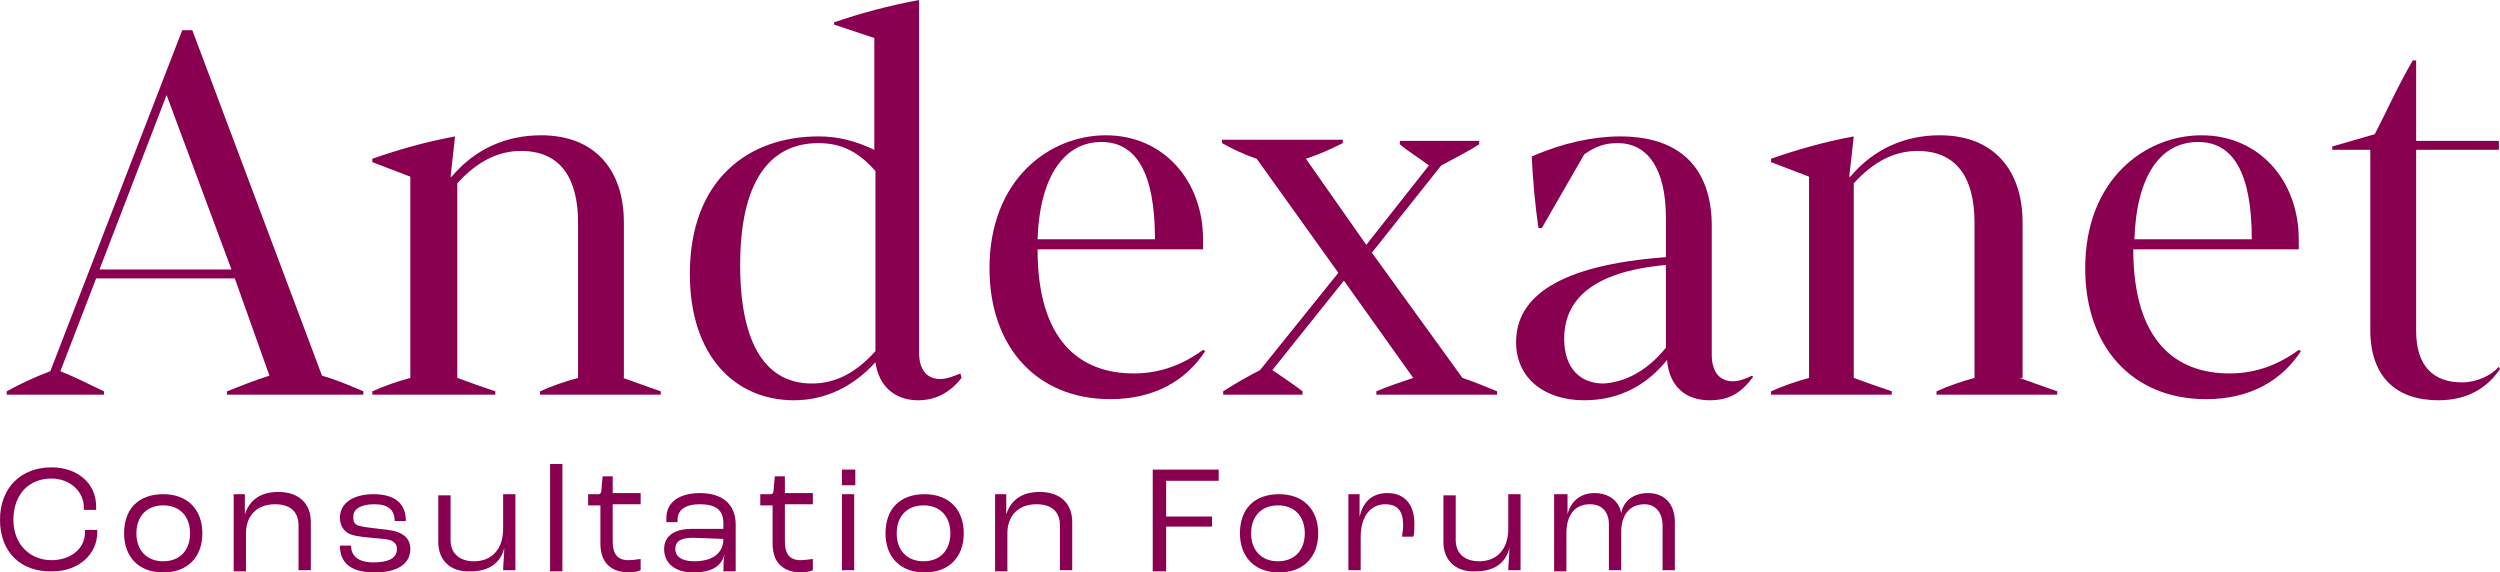<?xml version="1.0" encoding="utf-8"?>
<!-- Generator: Adobe Illustrator 28.0.0, SVG Export Plug-In . SVG Version: 6.00 Build 0)  -->
<svg version="1.1" id="Layer_1" xmlns="http://www.w3.org/2000/svg" xmlns:xlink="http://www.w3.org/1999/xlink" x="0px" y="0px"
	 viewBox="0 0 223.6 51.2" style="enable-background:new 0 0 223.6 51.2;" xml:space="preserve">
<style type="text/css">
	.st0{fill:#890051;}
	.st1{fill:#8A0051;}
</style>
<g>
	<g>
		<path class="st0" d="M28.8,33.6c1.4,0.4,2.5,0.9,3.7,1.4v0.3H20.3V35c1.3-0.5,2.5-1,3.8-1.4L21,24.9H8.6l-3.2,8.3
			C6.9,33.8,8,34.4,9.3,35v0.3H0.6V35c1.1-0.6,2.3-1.2,3.9-1.8L16.3,2.7h0.9L28.8,33.6z M8.9,24.1h11.8L14.9,8.5L8.9,24.1z"/>
		<path class="st0" d="M55.7,33.8c1.2,0.4,2.2,0.8,3.4,1.2v0.3H48.3V35c1.1-0.5,2.3-0.9,3.4-1.2V19.9c0-4-1.6-6.4-5.1-6.4
			c-2,0-3.9,0.9-5.7,2.9v17.4c1.1,0.4,2.2,0.8,3.4,1.2v0.3H33.3V35c1.1-0.5,2.3-0.9,3.4-1.2v-18l-3.4-1.3v-0.3
			c2.3-0.8,4.7-1.5,7.4-2l-0.4,3.6h0.1c2.1-2.5,4.9-3.7,8-3.7c4.9,0,7.4,3.2,7.4,7.8V33.8z"/>
		<path class="st0" d="M86,33.8c-1.1,1.4-2.4,2-3.9,2c-2,0-3.5-1.2-3.8-3.4c-2,2.2-4.5,3.4-7.3,3.4c-5.2,0-9.3-3.9-9.3-11.3
			c0-8.5,5.3-12.3,11.5-12.3c1.8,0,3.3,0.4,5,1.2V3.4l-3.6-1.2V2c2.3-0.8,4.9-1.5,7.6-2v31.5c0,1.7,0.8,2.4,1.9,2.4
			c0.5,0,1.1-0.2,1.8-0.5L86,33.8z M78.3,31.4V15.3c-1.5-1.7-3-2.5-5.1-2.5c-4.4,0-7,3.5-7,10.9c0,7.4,2.5,10.6,6.4,10.6
			C74.8,34.3,76.6,33.3,78.3,31.4z"/>
		<path class="st0" d="M107.8,31.4c-1.7,2.6-4.5,4.3-8.5,4.3c-6.6,0-10.8-4.7-10.8-11.7c0-8,5.4-11.9,10.4-11.9
			c5.2,0,8.7,4.1,8.7,9.3v0.9H92.8c0,8.2,3.8,11.1,8.6,11.1c2.4,0,4.4-0.8,6.2-2.1L107.8,31.4z M92.8,21.4h10.5c0-6-1.7-8.7-4.8-8.7
			C95.3,12.7,93,15.6,92.8,21.4z"/>
		<path class="st0" d="M130.8,33.8c1.2,0.4,2.1,0.8,3.1,1.2v0.3h-10.8V35c1.2-0.5,2.1-0.8,3.3-1.2l-6.2-8.7l-6.4,8
			c1,0.7,1.8,1.2,2.7,1.9v0.3h-7.1V35c0.9-0.6,2.5-1.5,3.3-1.9l7-8.7l-7.3-10.2c-1.2-0.4-2.2-0.9-3.1-1.4v-0.3h10.8v0.3
			c-1.2,0.6-2.1,1-3.3,1.4l5.4,7.7l5.6-7.1c-0.9-0.7-1.8-1.2-2.6-1.9v-0.3h7.1v0.3c-0.9,0.6-2.3,1.3-3.4,1.9l-6.2,7.8L130.8,33.8z"
			/>
		<path class="st0" d="M156.8,33.7c-1.1,1.5-2.2,2.1-3.9,2.1c-2.1,0-3.6-1.2-3.8-3.6c-1.7,2.1-4.1,3.6-7.4,3.6c-3.6,0-6.1-2-6.1-5.2
			c0-4.1,3.9-6.9,13.4-7.6v-3.5c0-4.5-1.7-6.7-4.3-6.7c-1.2,0-2,0.3-3,1l-3.8,6.6h-0.3c-0.3-2.1-0.5-4.2-0.6-6.4
			c2.7-1.2,5.5-1.8,7.9-1.8c6,0,8.2,3.5,8.2,8v11.5c0,1.7,0.8,2.4,1.9,2.4c0.5,0,1.1-0.2,1.7-0.5L156.8,33.7z M149,31.1v-7.4
			c-6.7,0.6-9.1,3.2-9.1,6.6c0,2.7,1.5,4,3.5,4C145.3,34.2,147.3,33.2,149,31.1z"/>
		<path class="st0" d="M180.6,33.8c1.2,0.4,2.2,0.8,3.4,1.2v0.3h-10.8V35c1.1-0.5,2.3-0.9,3.4-1.2V19.9c0-4-1.6-6.4-5.1-6.4
			c-2,0-3.9,0.9-5.7,2.9v17.4c1.1,0.4,2.2,0.8,3.4,1.2v0.3h-10.8V35c1.1-0.5,2.3-0.9,3.4-1.2v-18l-3.4-1.3v-0.3
			c2.3-0.8,4.7-1.5,7.4-2l-0.4,3.6h0.1c2.1-2.5,4.9-3.7,8-3.7c4.9,0,7.4,3.2,7.4,7.8V33.8z"/>
		<path class="st0" d="M205.8,31.4c-1.7,2.6-4.5,4.3-8.5,4.3c-6.6,0-10.8-4.7-10.8-11.7c0-8,5.4-11.9,10.4-11.9
			c5.2,0,8.7,4.1,8.7,9.3v0.9h-14.8c0,8.2,3.8,11.1,8.6,11.1c2.4,0,4.4-0.8,6.2-2.1L205.8,31.4z M190.9,21.4h10.5
			c0-6-1.7-8.7-4.8-8.7C193.3,12.7,191.1,15.6,190.9,21.4z"/>
		<path class="st0" d="M223.6,33c-1,1.5-2.7,2.8-5.5,2.8c-3.8,0-6.1-2.1-6.1-6.3V13.4h-3.4v-0.3l3.8-1.1c1-1.9,2-4.2,3.4-6.6h0.3
			v7.2h7.4v0.8h-7.4v16.2c0,3.1,1.5,4.6,4.1,4.6c1.3,0,2.6-0.6,3.3-1.4L223.6,33z"/>
	</g>
</g>
<g>
	<g>
		<path class="st1" d="M0,46.5c0-2.9,1.9-4.7,4.6-4.7c2.3,0,4,1.4,4,3.5c0,0,0,0.2,0,0.3H7.5v-0.2c0-1.5-1.3-2.6-2.9-2.6
			c-2,0-3.4,1.4-3.4,3.7c0,2.2,1.5,3.6,3.4,3.6c1.7,0,3-1,3-2.5v-0.2h1.1v0.2c0,2-1.7,3.5-4,3.5C1.9,51.2,0,49.4,0,46.5z"/>
		<path class="st1" d="M11.1,47.7c0-2.2,1.3-3.5,3.5-3.5s3.5,1.4,3.5,3.5c0,2.1-1.3,3.5-3.5,3.5S11.1,49.8,11.1,47.7z M17,47.7
			c0-1.5-0.9-2.5-2.4-2.5s-2.4,1-2.4,2.5c0,1.5,0.9,2.5,2.4,2.5S17,49.2,17,47.7z"/>
		<path class="st1" d="M20.8,44.2h1.1l0,1.8h0c0.4-1.2,1.3-2,3-2c1.8,0,2.9,1,2.9,2.7v4.3h-1.1v-4c0-1.2-0.7-1.9-2.1-1.9
			c-1.6,0-2.6,1-2.6,2.6v3.4h-1.1V44.2z"/>
		<path class="st1" d="M30.4,48.8h1c0,0.9,0.6,1.5,2,1.5c1.4,0,2.1-0.4,2.1-1.2c0-0.3-0.1-0.5-0.4-0.7c-0.3-0.2-1-0.2-1.9-0.3
			c-1.1-0.1-1.8-0.2-2.2-0.5c-0.4-0.3-0.6-0.8-0.6-1.3c0-1.3,1.2-2.1,3-2.1c2,0,2.9,0.9,2.9,2.4h-1c0-1-0.6-1.5-1.8-1.5
			c-1.2,0-1.9,0.4-1.9,1.1c0,0.3,0,0.6,0.4,0.8c0.3,0.1,1,0.2,1.9,0.3c1.1,0.1,1.6,0.2,2.1,0.5c0.5,0.3,0.7,0.8,0.7,1.3
			c0,1.3-1.1,2.1-3.2,2.1C31.1,51.2,30.4,50.1,30.4,48.8z"/>
		<path class="st1" d="M39.2,48.5v-4.2h1.1v4c0,1.2,0.8,1.9,2.1,1.9c1.6,0,2.6-1.1,2.6-2.9v-3.1h1.1v6.8H45c0-0.5,0.1-1.3,0.1-2h0
			c-0.3,1.3-1.3,2.1-3,2.1C40.3,51.2,39.2,50.1,39.2,48.5z"/>
		<path class="st1" d="M49.2,41.5h1.1v9.6h-1.1V41.5z"/>
		<path class="st1" d="M53.7,48.6v-3.4h-1.1v-1h0.9c0.2,0,0.3-0.1,0.3-0.5l0.1-1.1h0.9v1.5h2.5v1h-2.5v3.3c0,1,0.3,1.7,1.4,1.7
			c0.5,0,0.9-0.1,1.1-0.1V51c-0.2,0.1-0.6,0.2-1.2,0.2C54.4,51.1,53.7,50.1,53.7,48.6z"/>
		<path class="st1" d="M59.4,49.1c0-1,0.7-1.8,2.5-1.8h2.8v-0.5c0-1.2-0.7-1.7-2.1-1.7c-1.3,0-2,0.5-2,1.4c0,0,0,0.1,0,0.2h-1
			c0-0.1,0-0.3,0-0.4c0-1.4,1.2-2.2,3-2.2c2,0,3.2,1,3.2,2.8v4.2h-1.1c0-0.3,0-1,0.1-1.6h0c-0.2,1.1-1.1,1.7-2.8,1.7
			C60.4,51.2,59.4,50.4,59.4,49.1z M64.7,48.2L64.7,48.2L62,48.1c-1.1,0-1.6,0.3-1.6,1c0,0.7,0.6,1.1,1.7,1.1
			C63.7,50.2,64.7,49.5,64.7,48.2z"/>
		<path class="st1" d="M69.1,48.6v-3.4h-1.1v-1h0.9c0.2,0,0.3-0.1,0.3-0.5l0.1-1.1h0.9v1.5h2.5v1h-2.5v3.3c0,1,0.3,1.7,1.4,1.7
			c0.5,0,0.9-0.1,1.1-0.1V51c-0.2,0.1-0.6,0.2-1.2,0.2C69.8,51.1,69.1,50.1,69.1,48.6z"/>
		<path class="st1" d="M75.3,42h1.2v1.4h-1.2V42z M75.3,44.2h1.1v6.8h-1.1V44.2z"/>
		<path class="st1" d="M79.2,47.7c0-2.2,1.3-3.5,3.5-3.5s3.5,1.4,3.5,3.5c0,2.1-1.3,3.5-3.5,3.5S79.2,49.8,79.2,47.7z M85,47.7
			c0-1.5-0.9-2.5-2.4-2.5s-2.4,1-2.4,2.5c0,1.5,0.9,2.5,2.4,2.5S85,49.2,85,47.7z"/>
		<path class="st1" d="M88.9,44.2H90l0,1.8h0c0.4-1.2,1.3-2,3-2c1.8,0,2.9,1,2.9,2.7v4.3h-1.1v-4c0-1.2-0.7-1.9-2.1-1.9
			c-1.6,0-2.6,1-2.6,2.6v3.4h-1.1V44.2z"/>
		<path class="st1" d="M103.1,42h5.9V43h-4.7v3.2h4.1v0.9h-4.1v4h-1.2V42z"/>
		<path class="st1" d="M110.9,47.7c0-2.2,1.3-3.5,3.5-3.5s3.5,1.4,3.5,3.5c0,2.1-1.3,3.5-3.5,3.5S110.9,49.8,110.9,47.7z
			 M116.7,47.7c0-1.5-0.9-2.5-2.4-2.5s-2.4,1-2.4,2.5c0,1.5,0.9,2.5,2.4,2.5S116.7,49.2,116.7,47.7z"/>
		<path class="st1" d="M120.5,44.2h1.1l0,2h0c0.3-1.2,1-2.1,2.5-2.1c1.5,0,2.4,1,2.4,2.7c0,0.5,0,1-0.1,1.2h-1c0-0.2,0.1-0.6,0.1-1
			c0-1.3-0.5-1.9-1.6-1.9c-1.4,0-2.2,1.2-2.2,2.9v3h-1.1V44.2z"/>
		<path class="st1" d="M129.1,48.5v-4.2h1.1v4c0,1.2,0.8,1.9,2.1,1.9c1.6,0,2.6-1.1,2.6-2.9v-3.1h1.1v6.8h-1.1c0-0.5,0.1-1.3,0.1-2
			h0c-0.3,1.3-1.3,2.1-3,2.1C130.2,51.2,129.1,50.1,129.1,48.5z"/>
		<path class="st1" d="M139.1,44.2h1.1l0,1.8h0c0.3-1.2,1.2-1.9,2.4-1.9c1.3,0,2.2,0.7,2.4,1.8h0c0.2-1.1,1.1-1.8,2.4-1.8
			c1.5,0,2.4,1,2.4,2.6v4.3h-1.1V47c0-1.1-0.6-1.9-1.6-1.9c-1.3,0-2.1,0.9-2.1,2.5v3.4h-1.1v-4.1c0-1.1-0.6-1.8-1.7-1.8
			c-1.3,0-2.1,0.9-2.1,2.6v3.4h-1.1V44.2z"/>
	</g>
</g>
</svg>
